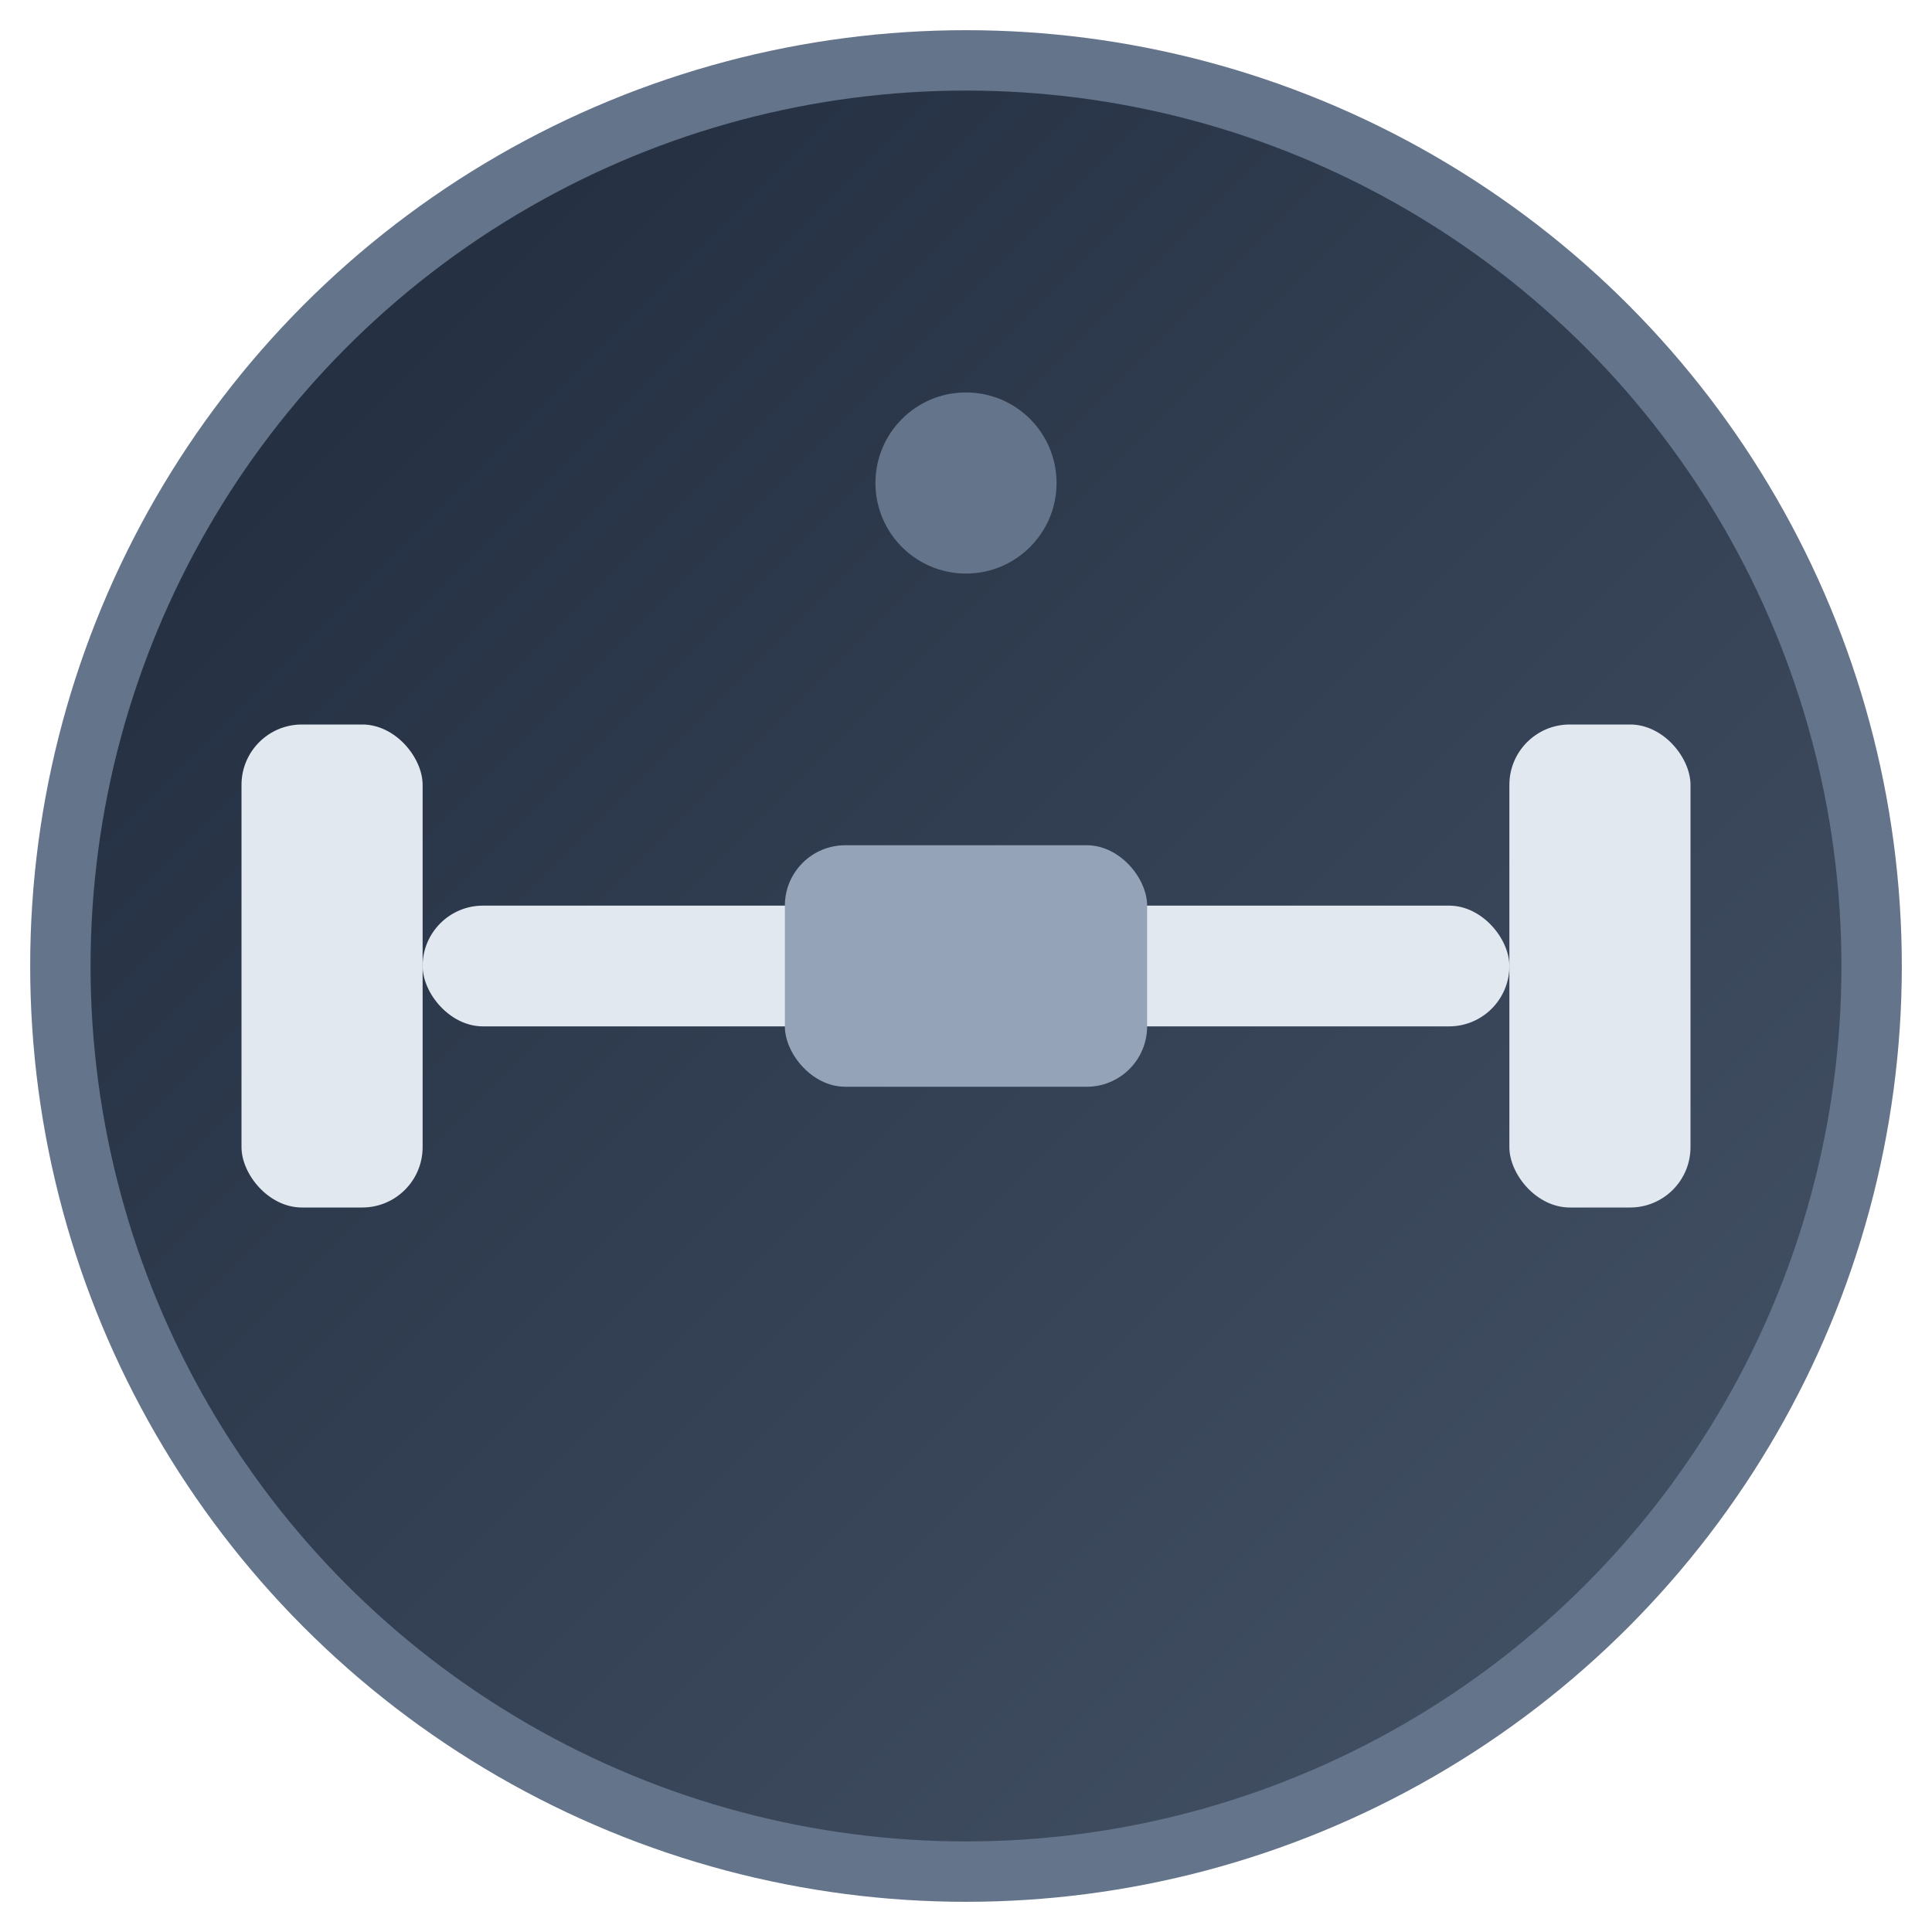 <svg xmlns="http://www.w3.org/2000/svg" viewBox="0 0 32 32" width="32" height="32">
  <defs>
    <linearGradient id="grad" x1="0%" y1="0%" x2="100%" y2="100%">
      <stop offset="0%" style="stop-color:#1e293b;stop-opacity:1" />
      <stop offset="100%" style="stop-color:#475569;stop-opacity:1" />
    </linearGradient>
  </defs>
  
  <!-- Background circle -->
  <circle cx="16" cy="16" r="15" fill="url(#grad)" stroke="#64748b" stroke-width="1"/>
  
  <!-- Stylized dumbbell icon -->
  <g fill="#e2e8f0">
    <!-- Left weight -->
    <rect x="4" y="12" width="3" height="8" rx="1"/>
    <!-- Right weight -->
    <rect x="25" y="12" width="3" height="8" rx="1"/>
    <!-- Center bar -->
    <rect x="7" y="15" width="18" height="2" rx="1"/>
    <!-- Center grip -->
    <rect x="13" y="14" width="6" height="4" rx="1" fill="#94a3b8"/>
  </g>
  
  <!-- Accent dot -->
  <circle cx="16" cy="8" r="1.5" fill="#64748b"/>
</svg>